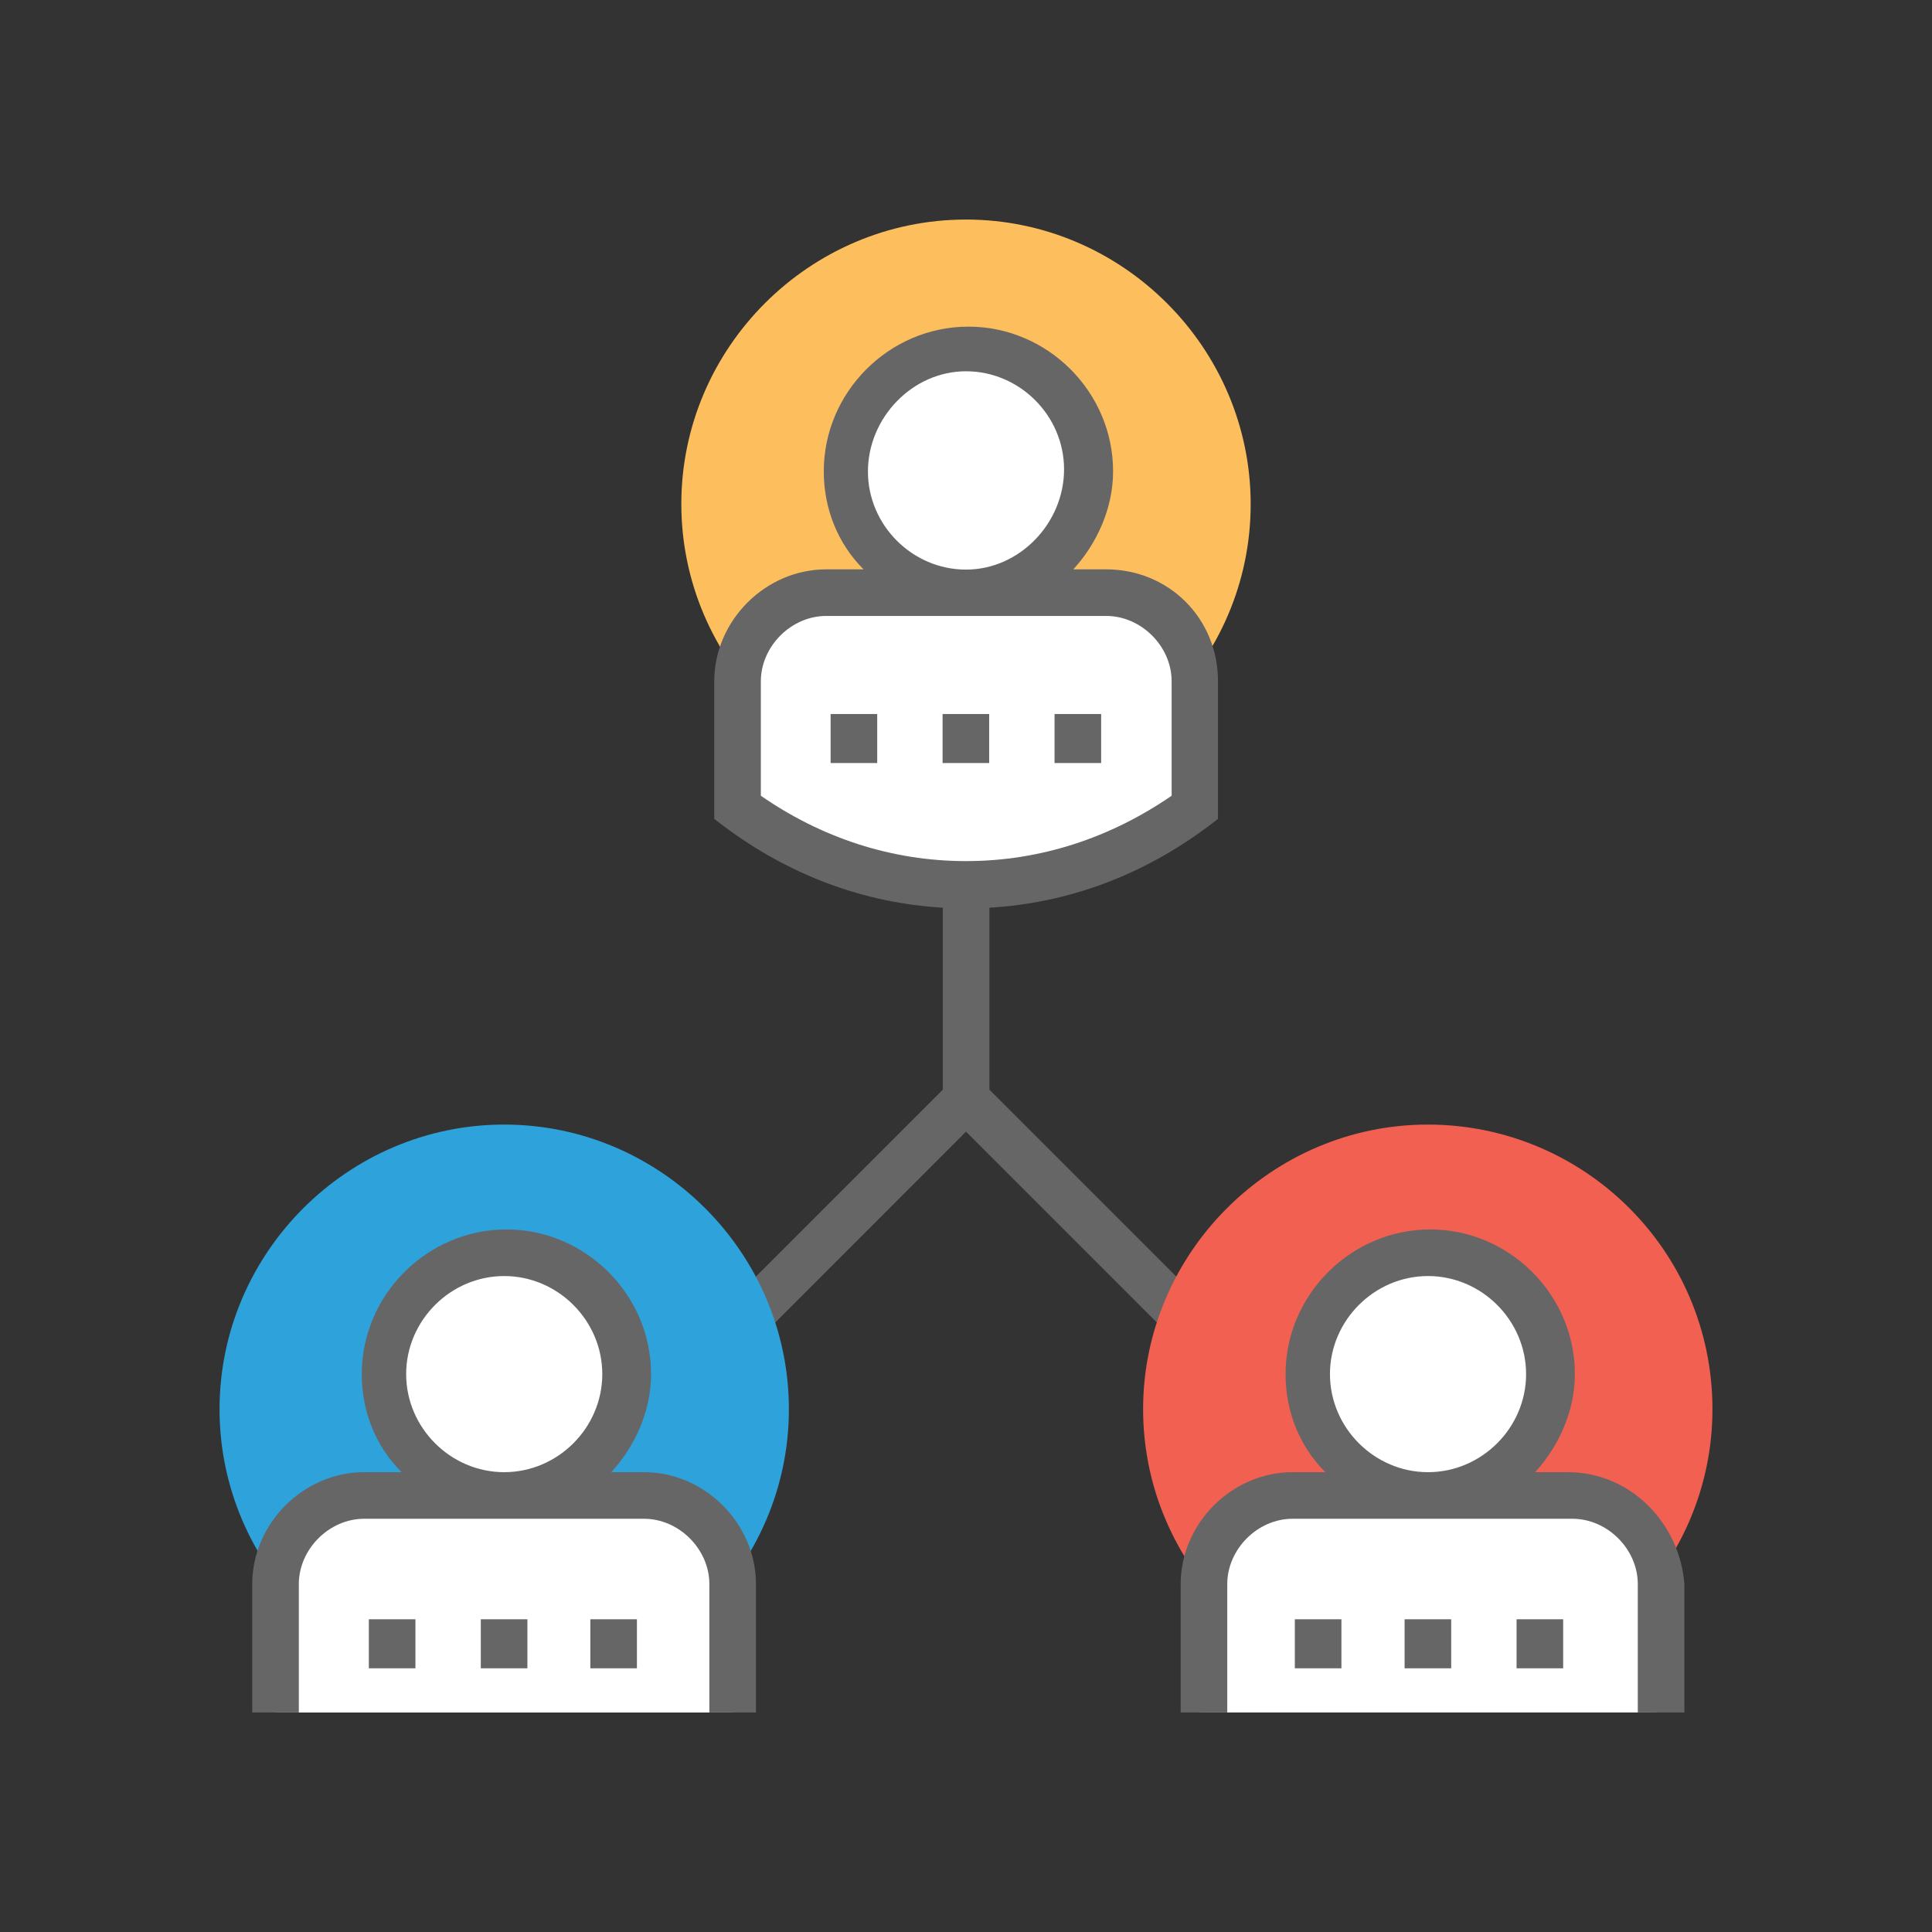 <?xml version="1.0" encoding="iso-8859-1"?>
<!-- Generator: Adobe Illustrator 22.1.0, SVG Export Plug-In . SVG Version: 6.00 Build 0)  -->
<svg version="1.1" id="Layer_1" xmlns="http://www.w3.org/2000/svg" xmlns:xlink="http://www.w3.org/1999/xlink" x="0px" y="0px"
	 viewBox="-49 141 512 512" style="enable-background:new -49 141 512 512;" xml:space="preserve">
<rect x="-49" y="141" width="512" height="512" fill="#333333" stroke="none"/>
<path style="fill:#FDBF5E;" d="M207,350.002c-41.438,0-75.442-34.004-75.442-75.442s34.004-75.378,75.442-75.378
	s75.442,34.004,75.442,75.442S248.438,350.002,207,350.002z"/>
<g>
	<circle style="fill:#FFFFFF;" cx="207" cy="265.315" r="32.129"/>
	<path style="fill:#FFFFFF;" d="M244.107,298.091h-74.214c-12.994,0-23.467,10.537-23.467,23.467v34.004
		c16.679,12.994,37.689,20.428,60.574,20.428s43.895-7.434,60.574-20.428v-34.004C267.574,308.628,257.101,298.091,244.107,298.091z
		"/>
</g>
<path style="fill:#666666;" d="M268.802,487.893c0.646-0.646,1.228-0.646,1.875-0.646l-57.471-57.471v-48.226
	c21.01-1.228,40.792-8.663,58.117-21.657l2.457-1.875v-36.461c0-16.679-12.994-29.673-29.673-29.673h-8.663
	c6.206-6.788,10.537-16.097,10.537-25.988c0-21.01-17.325-38.335-38.335-38.335s-38.335,17.325-38.335,38.335
	c0,9.891,3.685,19.135,10.537,25.988h-9.891c-16.097,0-29.673,13.576-29.673,29.673v36.461l2.457,1.875
	c17.325,12.994,37.107,20.428,58.117,21.657v48.226l-85.333,85.333l8.663,8.663L207,440.895l55.014,55.014
	C263.242,492.806,265.699,489.703,268.802,487.893z M207,239.392c14.222,0,25.988,11.766,25.988,25.988
	c0,14.222-11.766,26.57-25.988,26.57c-14.222,0-25.988-11.766-25.988-25.988C181.012,251.739,192.778,239.392,207,239.392z
	 M152.632,351.877v-30.319c0-9.244,8.016-17.325,17.325-17.325h74.214c9.244,0,17.325,8.016,17.325,17.325v30.319
	c-16.162,11.119-34.715,17.325-54.497,17.325S168.665,362.996,152.632,351.877z"/>
<path style="fill:#F16051;" d="M329.376,589.905c-41.438,0-75.442-34.004-75.442-75.442s34.069-75.442,75.442-75.442
	s75.442,33.422,75.442,75.442C404.818,555.901,370.814,589.905,329.376,589.905z"/>
<g>
	<circle style="fill:#FFFFFF;" cx="329.376" cy="505.154" r="32.129"/>
	<path style="fill:#FFFFFF;" d="M366.483,537.347h-37.107h-37.042c-12.994,0-23.467,10.537-23.467,23.467v34.004h121.083v-34.004
		C389.949,547.82,379.477,537.347,366.483,537.347z"/>
</g>
<g>
	<path style="fill:#666666;" d="M366.483,531.141h-8.663c6.206-6.788,10.537-16.097,10.537-25.988
		c0-21.01-17.325-38.335-38.335-38.335s-38.335,17.325-38.335,38.335c0,9.891,3.685,19.135,10.537,25.988h-8.663
		c-16.097,0-29.673,13.576-29.673,29.673v34.004h12.347v-34.004c0-9.244,8.016-17.325,17.325-17.325h74.149
		c9.244,0,17.325,8.016,17.325,17.325v34.004h12.347v-34.004C396.156,544.717,383.162,531.141,366.483,531.141z M303.453,505.154
		c0-14.222,11.766-25.988,25.988-25.988s25.988,11.766,25.988,25.988c0,14.222-11.766,25.988-25.988,25.988
		S303.453,519.376,303.453,505.154z"/>
	<rect x="294.143" y="570.123" style="fill:#666666;" width="12.347" height="12.994"/>
	<rect x="323.234" y="570.123" style="fill:#666666;" width="12.347" height="12.994"/>
	<rect x="352.907" y="570.123" style="fill:#666666;" width="12.347" height="12.994"/>
	<rect x="171.121" y="330.22" style="fill:#666666;" width="12.347" height="12.994"/>
	<rect x="200.794" y="330.22" style="fill:#666666;" width="12.347" height="12.994"/>
	<rect x="230.467" y="330.22" style="fill:#666666;" width="12.347" height="12.994"/>
</g>
<path style="fill:#2EA2DB;" d="M84.624,589.905c-41.438,0-75.442-34.004-75.442-75.442s34.004-75.442,75.442-75.442
	s75.442,34.004,75.442,75.442S125.998,589.905,84.624,589.905z"/>
<circle style="fill:#FFFFFF;" cx="84.624" cy="505.154" r="32.129"/>
<path id="SVGCleanerId_0" style="fill:#FFFFFF;" d="M121.667,537.347H84.56H47.517c-12.994,0-23.467,10.537-23.467,23.467v34.004
	h121.147v-34.004C145.198,547.82,134.661,537.347,121.667,537.347z"/>
<circle style="fill:#FFFFFF;" cx="84.624" cy="505.154" r="32.129"/>
<g>
	<path id="SVGCleanerId_0_1_" style="fill:#FFFFFF;" d="M121.667,537.347H84.56H47.517c-12.994,0-23.467,10.537-23.467,23.467
		v34.004h121.147v-34.004C145.198,547.82,134.661,537.347,121.667,537.347z"/>
</g>
<g>
	<path style="fill:#666666;" d="M121.667,531.141h-8.663c6.206-6.788,10.537-16.097,10.537-25.988
		c0-21.01-17.325-38.335-38.335-38.335s-38.335,17.325-38.335,38.335c0,9.891,3.685,19.135,10.537,25.988h-9.891
		c-16.097,0-29.673,13.576-29.673,29.673v34.004h12.347v-34.004c0-9.244,8.016-17.325,17.325-17.325h74.149
		c9.244,0,17.325,8.016,17.325,17.325v34.004h12.347v-34.004C151.339,544.717,137.764,531.141,121.667,531.141z M58.636,505.154
		c0-14.222,11.766-25.988,25.988-25.988s25.988,11.766,25.988,25.988c0,14.222-11.766,25.988-25.988,25.988
		S58.636,519.376,58.636,505.154z"/>
	<rect x="48.745" y="570.123" style="fill:#666666;" width="12.347" height="12.994"/>
	<rect x="78.418" y="570.123" style="fill:#666666;" width="12.347" height="12.994"/>
	<rect x="107.444" y="570.123" style="fill:#666666;" width="12.347" height="12.994"/>
</g>
</svg>
